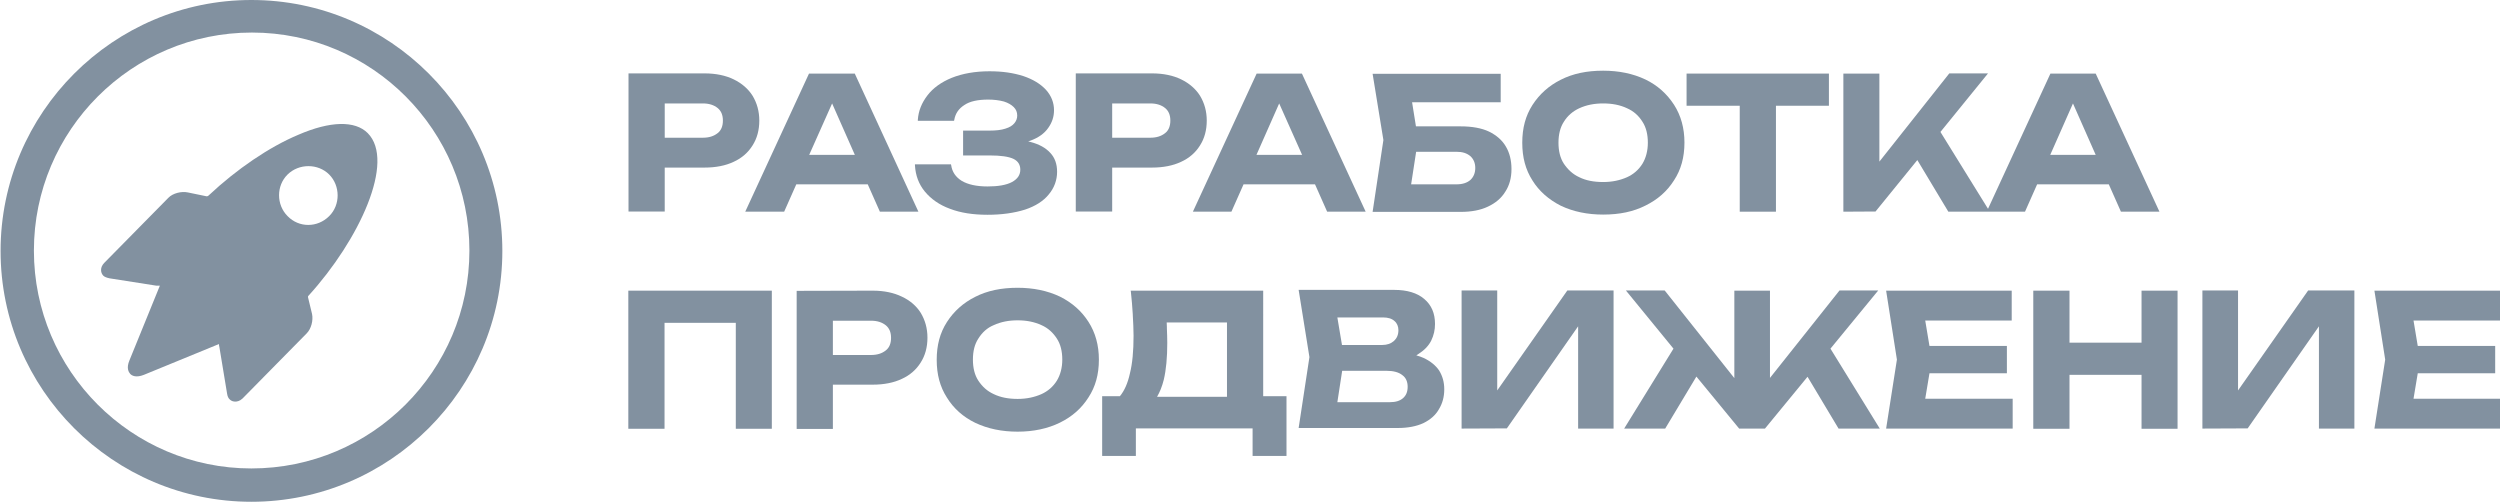 <?xml version="1.0" encoding="UTF-8"?> <!-- Generator: Adobe Illustrator 25.4.1, SVG Export Plug-In . SVG Version: 6.00 Build 0) --> <svg xmlns="http://www.w3.org/2000/svg" xmlns:xlink="http://www.w3.org/1999/xlink" id="Слой_1" x="0px" y="0px" viewBox="0 0 1297.9 260.5" style="enable-background:new 0 0 1297.9 260.5;" xml:space="preserve"> <style type="text/css"> .st0{fill:#8291A0;} </style> <g> <path class="st0" d="M190.9,69.1c-6.6-6.6-19.5-6.3-36.1,0.9c-15,6.3-31.9,17.8-46.4,31.4c-0.4,0.4-0.9,0.7-1.7,0.4l-9.2-1.9 c-3.3-0.7-7.8,0.4-10.1,2.8l-33.3,33.8c-2.3,2.4-1.9,5.1-0.5,6.6c0.7,0.7,1.9,1.1,3.3,1.4l24.2,3.8c0.4,0,1.2,0,1.9,0l-15.8,38.8 c-1.7,4-0.4,6.1,0.4,7c0.9,1,3.1,2.1,7.1,0.5l39-16c0,0.5,0,1.1,0.2,1.6l4,24.2c0.2,1.4,0.7,2.4,1.4,3c0.7,0.7,1.7,1.1,2.8,1.1 c0.9,0,2.3-0.2,3.8-1.6l33.3-33.8c2.4-2.4,3.5-6.8,2.8-10.1l-2.1-8.7v-0.2c0.1-0.2,0.1-0.2,0-0.3c-0.5,0.2-0.3,0,0,0l0.2-0.2 C186.6,124.5,205.4,83.7,190.9,69.1z M149.3,112.2c-5.9-5.9-5.9-15.8,0-21.6c5.9-5.8,15.8-5.8,21.6,0c5.8,5.8,5.9,15.8,0,21.6 C164.8,118.3,155.2,118.3,149.3,112.2z"></path> <path class="st0" d="M130.5,0C58.8,0,0.3,58.5,0.3,130.3s58.5,130.2,130.2,130.2s130.3-58.4,130.3-130.2S202.4,0,130.5,0z M130.5,243.2c-62.2,0-112.9-50.7-112.9-113.1S68.3,16.9,130.8,16.9s112.9,50.9,112.9,113.2C243.7,192.5,193,243.2,130.5,243.2z"></path> <path class="st0" d="M345.1,87h20.7c5.8,0,10.9-1,15.1-3c4.2-1.9,7.5-4.8,9.8-8.5c2.3-3.6,3.5-7.9,3.5-12.9c0-4.8-1.2-9.1-3.5-12.9 c-2.2-3.5-5.5-6.4-9.8-8.5c-4.1-2-9.2-3.1-15.1-3.1h-39.5v71.7h18.8V87z M345.1,53.7h19.8c3.2,0,5.7,0.8,7.7,2.4 c1.8,1.5,2.7,3.6,2.7,6.5c0,2.9-0.9,5.1-2.7,6.5c-2,1.6-4.5,2.4-7.7,2.4h-19.8V53.7z"></path> <path class="st0" d="M456.8,109.9h20l-32.9-71.4l-0.1-0.3H420l-33.1,71.7h20.2l6.3-14.2h37.1L456.8,109.9z M420.1,80.4L432,53.7 l11.8,26.7H420.1z"></path> <path class="st0" d="M525.4,94.5c-3,1.6-7.3,2.3-12.7,2.3c-5.7,0-10.2-1-13.4-2.9c-3.2-2-5-4.7-5.5-8.2l-0.1-0.4H475l0,0.5 c0.3,5.3,2,9.8,5.1,13.6c3.2,3.9,7.6,7,13.1,9c5.5,2.1,11.9,3.1,19.5,3.1c7.3,0,13.8-0.9,19.5-2.7c5.4-1.8,9.6-4.5,12.3-7.9 c2.8-3.3,4.3-7.4,4.3-11.7c0-4.1-1.2-7.4-3.6-9.9c-2.4-2.6-5.7-4.4-10.2-5.6c-0.4-0.1-0.8-0.2-1.2-0.3c0.4-0.1,0.8-0.3,1.2-0.4 c4.1-1.5,7.2-3.7,9.2-6.6c2-2.8,3-5.8,3-9.2c0-3.9-1.4-7.5-4.2-10.6c-2.9-3.1-6.7-5.4-11.7-7.1c-5.3-1.7-11-2.5-17.6-2.5 c-7.5,0-14.1,1.2-19.6,3.4c-5.4,2.2-9.7,5.3-12.6,9.1c-3,3.9-4.7,8.1-5,12.7l0,0.5h18.8l0.1-0.4c0.6-3.4,2.3-5.9,5.3-7.8 c2.8-1.9,6.9-2.8,12.3-2.8c2.9,0,5.6,0.3,8.2,1c2.2,0.7,3.9,1.7,5.1,2.9c1.2,1.2,1.8,2.6,1.8,4.4c0,1.5-0.5,2.8-1.5,4 c-1,1.2-2.4,2.1-4.7,2.8c-2.1,0.7-4.8,1-8.3,1H500v12.9h13.8c5.8,0,9.9,0.6,12.4,1.8c2.4,1.2,3.5,3.1,3.5,5.6 C529.7,90.8,528.3,92.9,525.4,94.5z"></path> <path class="st0" d="M577.4,87h20.7c5.8,0,10.9-1,15.1-3c4.2-1.9,7.5-4.8,9.8-8.5c2.3-3.6,3.5-7.9,3.5-12.9c0-4.8-1.2-9.1-3.5-12.9 c-2.2-3.5-5.5-6.4-9.8-8.5c-4.1-2-9.2-3.1-15.1-3.1h-39.6v71.7h18.9V87z M577.4,53.7h19.8c3.2,0,5.7,0.8,7.7,2.4 c1.8,1.5,2.7,3.6,2.7,6.5c0,2.9-0.9,5.1-2.7,6.5c-2,1.6-4.5,2.4-7.7,2.4h-19.8V53.7z"></path> <path class="st0" d="M639.3,109.9l6.3-14.2h37.1l6.3,14.2h20l-33.1-71.7h-23.5l-33.1,71.7H639.3z M652.3,80.4l11.8-26.7L676,80.4 H652.3z"></path> <path class="st0" d="M781.5,99.5c2.1-3.2,3.2-7.1,3.2-11.7c0-4.6-1-8.5-2.9-11.7c-1.9-3.3-4.9-5.9-8.8-7.8 c-3.8-1.8-8.8-2.7-14.6-2.7h-23.3l-2-12.5h46V38.3h-66.5l5.6,34.4l-5.6,37.3h45.8c5.5,0,10.2-0.9,14-2.7 C776.5,105.4,779.5,102.8,781.5,99.5z M765.9,87.2c0,2.6-0.9,4.7-2.5,6.2c-1.7,1.5-4.1,2.3-7.2,2.3h-23.6l2.6-16.9h21 c3,0,5.3,0.7,7.2,2.3C765,82.6,765.9,84.6,765.9,87.2z"></path> <path class="st0" d="M810.3,106.8c6.5,3.1,13.9,4.6,22,4.6c8.5,0,15.7-1.5,22-4.7c6.3-3.1,11.2-7.4,14.8-13.1 c3.6-5.5,5.4-11.9,5.4-19.6c0-7.4-1.8-14-5.4-19.6c-3.7-5.7-8.6-10.1-14.8-13.1c-6.5-3.1-13.9-4.6-22-4.6c-8.5,0-15.7,1.5-22,4.7 c-6.2,3.1-11.1,7.5-14.7,13.1c-3.6,5.6-5.3,12-5.3,19.6c0,7.6,1.7,14,5.3,19.6C799,99.2,804,103.6,810.3,106.8z M819.9,56.2 c3.7-1.7,7.8-2.5,12.4-2.5c4.7,0,8.8,0.8,12.4,2.5c3.4,1.5,6,3.8,8,7c1.9,2.9,2.8,6.6,2.8,10.9c0,4.2-1,7.9-2.8,10.9 c-2,3.2-4.7,5.5-8,7c-3.6,1.6-7.7,2.5-12.4,2.5c-4.9,0-9-0.8-12.4-2.5c-3.3-1.5-5.9-3.9-8-7c-1.9-2.9-2.8-6.6-2.8-10.9 s0.9-8,2.8-10.9C813.8,60.1,816.6,57.7,819.9,56.2z"></path> <polygon class="st0" points="903.2,109.9 922,109.9 922,54.9 949.5,54.9 949.5,38.2 875.6,38.2 875.6,54.9 903.2,54.9 "></polygon> <path class="st0" d="M1094.8,95.7l6.3,14.2h20L1088,38.2h-23.5l-32.4,70.2l-24.7-39.9l24.7-30.4h-20.1l-36.3,45.8V38.2h-18.7v71.7 l16.7-0.1l21.7-26.7l16.1,26.8h19.8h1.6h18.4l6.3-14.2H1094.8z M1064.4,80.4l11.8-26.7l11.8,26.7H1064.4z"></path> <polygon class="st0" points="326.2,222.6 345,222.6 345,167.6 382,167.6 382,222.6 400.7,222.6 400.7,150.9 326.2,150.9 "></polygon> <path class="st0" d="M468.2,154c-4.1-2-9.2-3.1-15.1-3.1l-39.5,0.1v71.7h18.8v-23h20.7c5.8,0,10.9-1,15.1-3 c4.2-1.9,7.5-4.8,9.8-8.5c2.3-3.6,3.5-7.9,3.5-12.9c0-4.8-1.2-9.1-3.5-12.9C475.8,158.9,472.5,156,468.2,154z M432.4,166.5h19.8 c3.2,0,5.7,0.8,7.7,2.4c1.8,1.5,2.7,3.6,2.7,6.5c0,2.9-0.9,5.1-2.7,6.5c-2,1.6-4.5,2.4-7.7,2.4h-19.8V166.5z"></path> <path class="st0" d="M550.3,154c-6.5-3.1-13.9-4.6-22-4.6c-8.5,0-15.7,1.5-22,4.7c-6.2,3.1-11.1,7.5-14.7,13.1 c-3.6,5.6-5.3,12-5.3,19.6s1.7,14,5.3,19.6c3.5,5.7,8.5,10.1,14.7,13.1c6.5,3.1,13.9,4.6,22,4.6c8.3,0,15.7-1.6,22-4.7 c6.3-3.1,11.2-7.4,14.8-13.1c3.6-5.5,5.4-11.9,5.4-19.6c0-7.4-1.8-14-5.4-19.6C561.5,161.5,556.7,157.2,550.3,154z M515.9,168.8 c3.7-1.7,7.8-2.5,12.4-2.5s8.7,0.8,12.4,2.5c3.4,1.5,6,3.9,8,7c1.9,2.9,2.8,6.6,2.8,10.9c0,4.2-1,7.9-2.8,10.9c-2,3.2-4.7,5.5-8,7 c-3.6,1.6-7.7,2.5-12.4,2.5c-4.8,0-8.9-0.8-12.4-2.5c-3.3-1.5-5.9-3.8-8-7c-1.9-2.9-2.8-6.6-2.8-10.9c0-4.4,0.9-8,2.8-10.9 C509.9,172.6,512.5,170.2,515.9,168.8z"></path> <path class="st0" d="M655.8,150.9H587l0.1,0.5c0.4,3.9,0.8,8,1,11.9l0,0.3c0.2,3.7,0.4,7.3,0.4,10.7c0,8-0.6,14.4-1.9,19.6 c-1.1,5-2.8,8.9-5.2,11.8h-9.2v31h17.5v-14.3h60.6v14.3h17.6v-31h-12.1V150.9z M604.2,197.1c1.2-5.1,1.8-11.5,1.8-19.1 c0-2.4-0.1-5-0.2-7.6l0-0.6c0-0.8-0.1-1.6-0.1-2.4H637V206h-36.3C602.1,203.6,603.3,200.7,604.2,197.1z"></path> <path class="st0" d="M739,185.8c-1.1-0.5-2.3-0.9-3.7-1.3c0.3-0.2,0.6-0.4,0.9-0.6c3.2-2,5.4-4.3,6.8-7c1.4-2.9,2-5.7,2-8.7 c0-5.5-1.8-9.8-5.6-13c-3.6-3.1-8.9-4.7-15.5-4.7h-49.7l5.6,34.9l-5.6,36.8h51.5c5.3,0,9.7-0.9,13.2-2.5c3.7-1.8,6.4-4.2,8.1-7.2 c1.9-3.1,2.8-6.5,2.8-10.4c0-3.7-0.9-6.9-2.7-9.8C745.4,189.8,742.7,187.5,739,185.8z M723.7,177c-1.6,1.4-3.6,2.1-6.1,2.1h-20.9 l-2.4-14.3H718c2.6,0,4.6,0.6,6,1.9c1.3,1.1,2,2.8,2,4.7C726,173.8,725.2,175.6,723.7,177z M719.8,192.5c3.7,0,6.5,0.8,8.3,2.3 c1.8,1.3,2.7,3.4,2.7,6c0,2.6-0.8,4.5-2.4,5.9c-1.6,1.4-3.8,2.1-6.9,2.1h-27.2l2.5-16.3H719.8z"></path> <polygon class="st0" points="777.3,202.7 777.3,150.8 758.8,150.8 758.8,222.5 782.3,222.4 819.3,169.4 819.3,222.5 837.7,222.5 837.7,150.8 813.7,150.8 "></polygon> <polygon class="st0" points="975.1,150.8 955,150.8 918.9,196.2 918.9,150.9 900.4,150.9 900.4,196.3 864.4,151 864.2,150.8 844.1,150.8 868.8,181 843.2,222.5 864.5,222.5 880.7,195.5 902.9,222.5 916.3,222.5 938.4,195.6 954.5,222.5 975.9,222.5 950.3,181 "></polygon> <polygon class="st0" points="1001.7,193.8 1041.9,193.8 1041.9,179.6 1001.7,179.6 999.5,166.4 1044.4,166.4 1044.4,150.9 979.2,150.9 984.8,186.7 979.2,222.5 1044.9,222.5 1044.9,207 999.5,207 "></polygon> <polygon class="st0" points="1111.8,177.9 1074.4,177.9 1074.4,150.9 1055.6,150.9 1055.6,222.6 1074.4,222.6 1074.4,194.6 1111.8,194.6 1111.8,222.6 1130.5,222.6 1130.5,150.9 1111.8,150.9 "></polygon> <polygon class="st0" points="1161.9,202.7 1161.9,150.8 1143.4,150.8 1143.4,222.5 1166.9,222.4 1203.9,169.4 1203.9,222.5 1222.3,222.5 1222.3,150.8 1198.3,150.8 "></polygon> <polygon class="st0" points="1253,207 1255.2,193.8 1295.4,193.8 1295.4,179.6 1255.2,179.6 1253,166.4 1297.9,166.4 1297.9,150.9 1232.7,150.9 1238.3,186.7 1232.7,222.5 1298.4,222.5 1298.4,207 "></polygon> </g> </svg> 